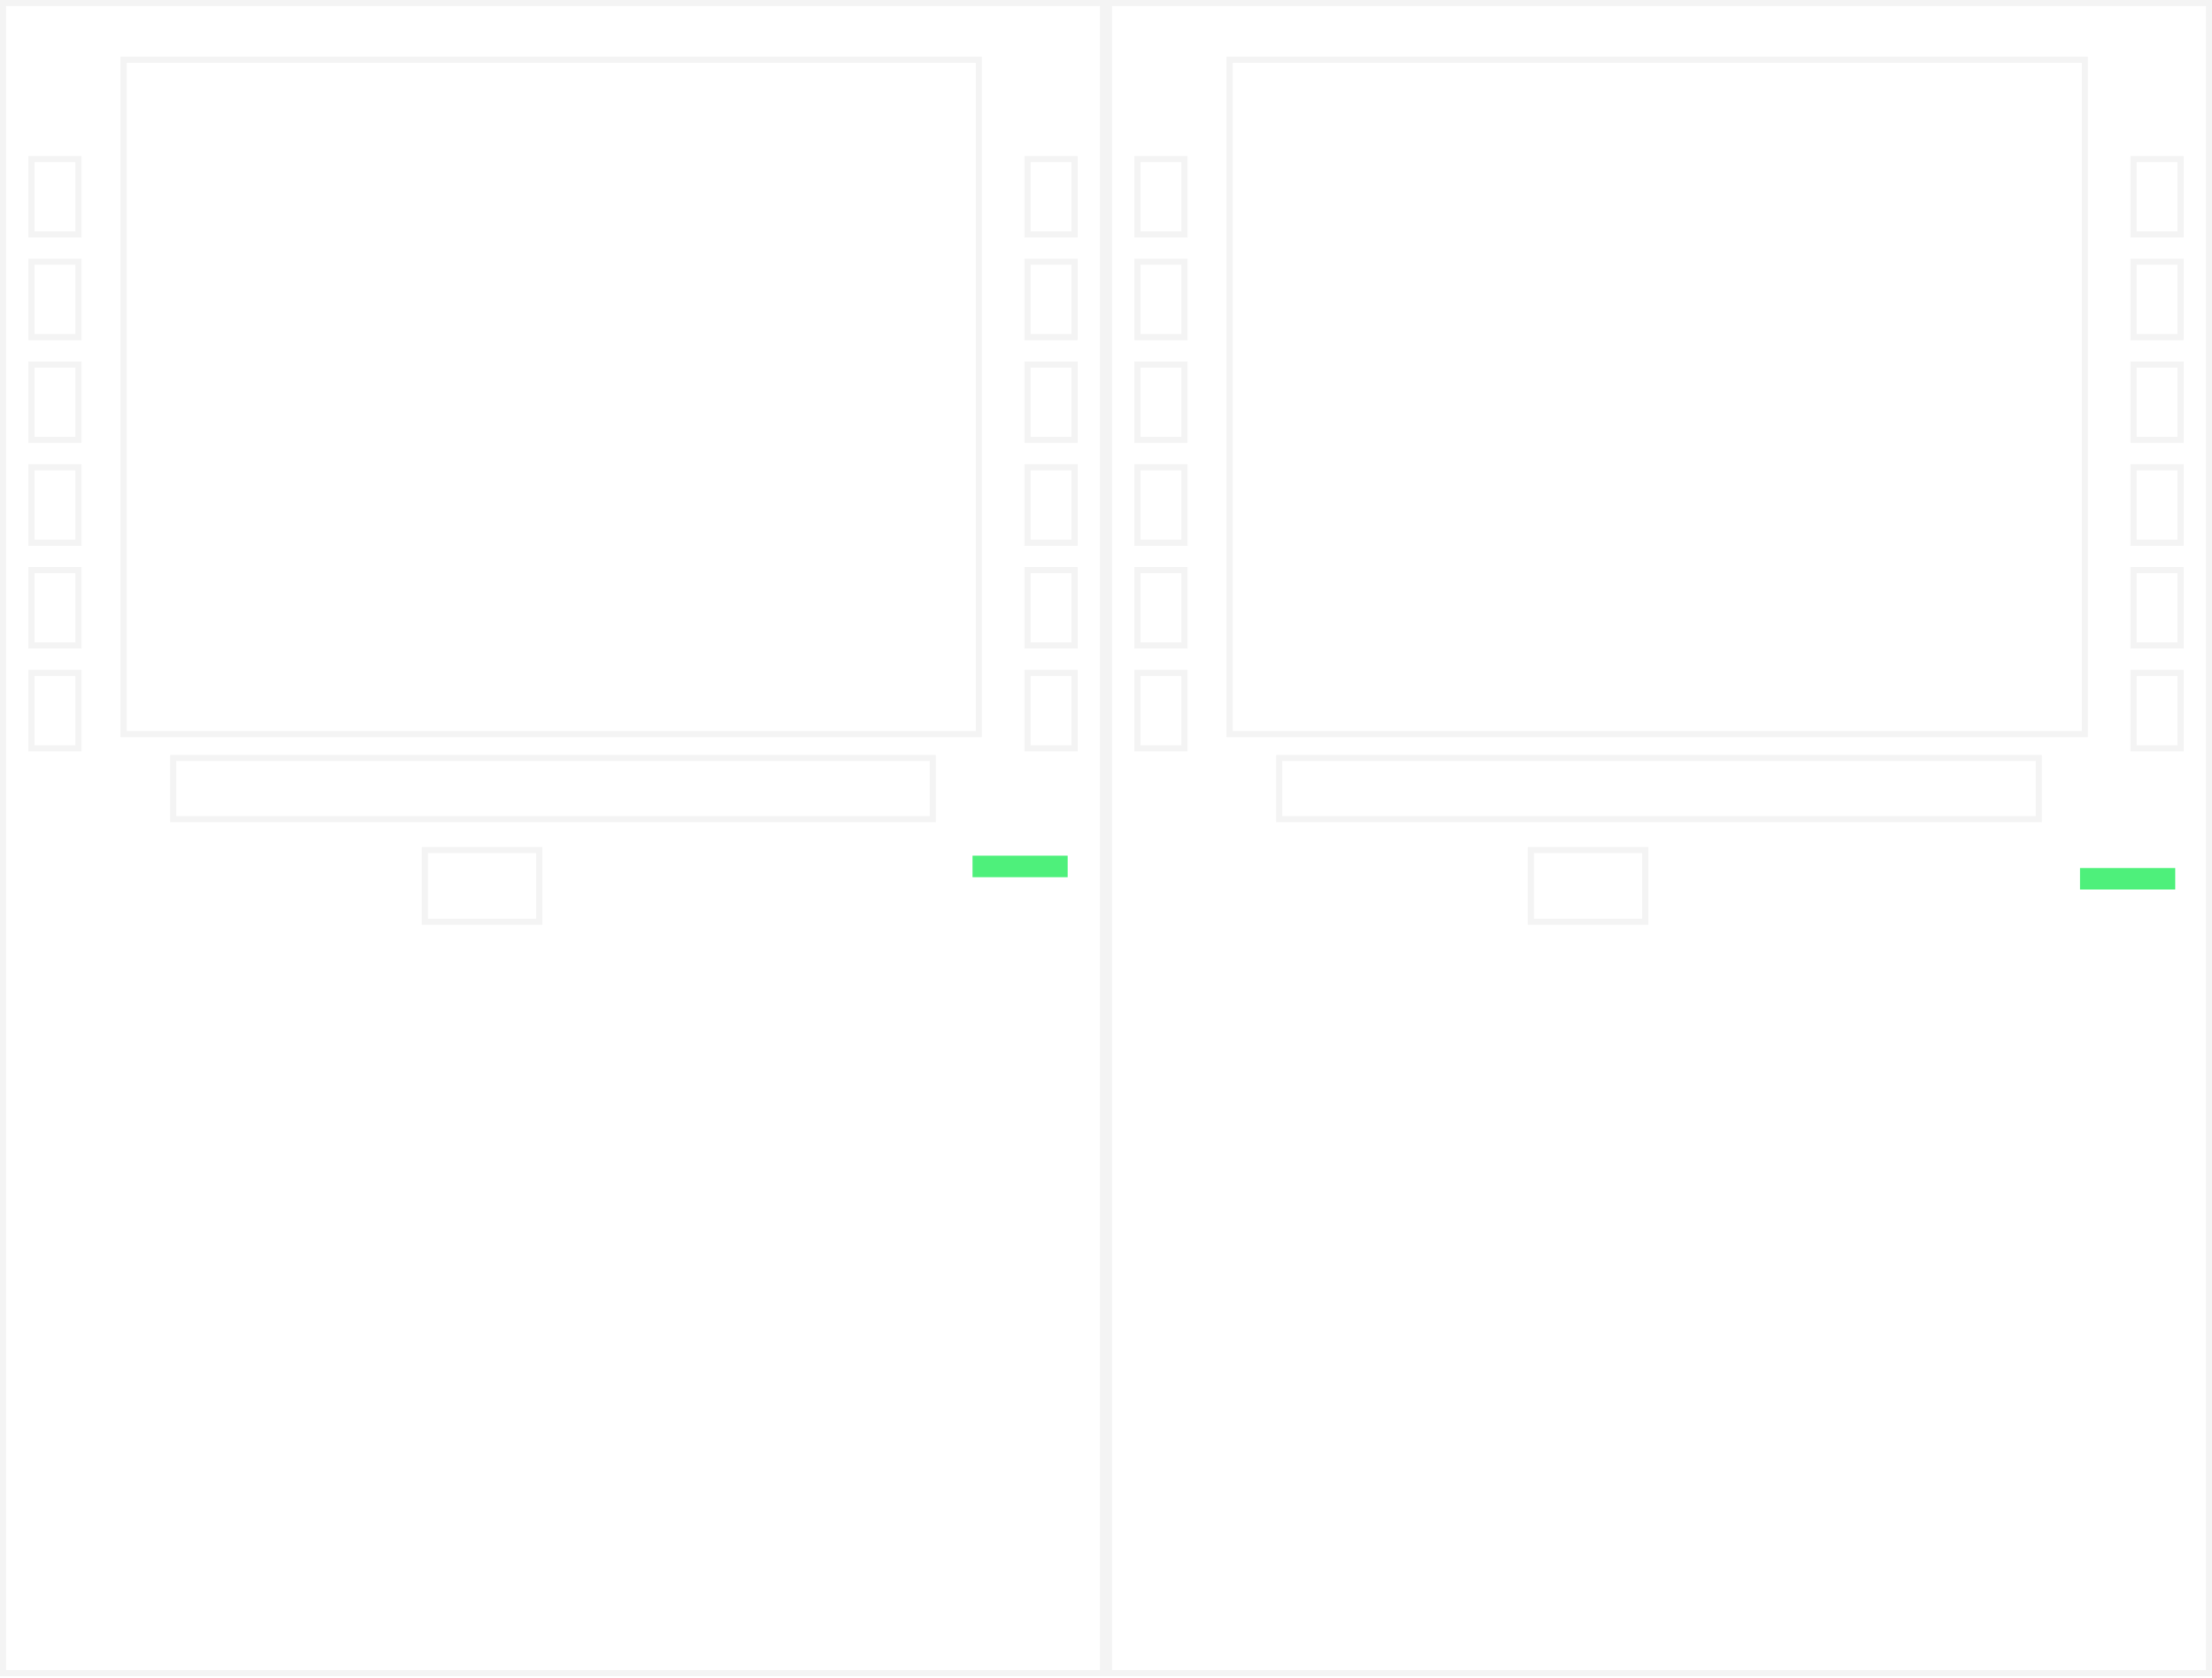 <svg width="721" height="547" viewBox="0 0 721 547" fill="none" xmlns="http://www.w3.org/2000/svg">
<rect x="317" y="279" width="31" height="7" fill="#4EF07B"/>
<rect x="334.925" y="219.38" width="15.332" height="24.575" stroke="#F4F4F4" stroke-width="2"/>
<rect x="334.925" y="185.872" width="15.332" height="24.575" stroke="#F4F4F4" stroke-width="2"/>
<rect x="334.925" y="152.364" width="15.332" height="24.575" stroke="#F4F4F4" stroke-width="2"/>
<rect x="334.925" y="118.856" width="15.332" height="24.575" stroke="#F4F4F4" stroke-width="2"/>
<rect x="334.925" y="85.348" width="15.332" height="24.575" stroke="#F4F4F4" stroke-width="2"/>
<rect x="334.925" y="51.84" width="15.332" height="24.575" stroke="#F4F4F4" stroke-width="2"/>
<rect x="10.244" y="219.38" width="15.332" height="24.575" stroke="#F4F4F4" stroke-width="2"/>
<rect x="10.244" y="185.872" width="15.332" height="24.575" stroke="#F4F4F4" stroke-width="2"/>
<rect x="10.244" y="152.364" width="15.332" height="24.575" stroke="#F4F4F4" stroke-width="2"/>
<rect x="10.244" y="118.856" width="15.332" height="24.575" stroke="#F4F4F4" stroke-width="2"/>
<rect x="10.244" y="85.348" width="15.332" height="24.575" stroke="#F4F4F4" stroke-width="2"/>
<rect x="10.244" y="51.84" width="15.332" height="24.575" stroke="#F4F4F4" stroke-width="2"/>
<rect x="56.462" y="247.111" width="247.577" height="19.953" stroke="#F4F4F4" stroke-width="2"/>
<rect x="40.285" y="19.487" width="278.774" height="219.846" stroke="#F4F4F4" stroke-width="2"/>
<rect x="1" y="1" width="358.5" height="544.527" stroke="#F4F4F4" stroke-width="2"/>
<mask id="path-17-inside-1_205_2" fill="white">
<rect x="9.244" y="276.152" width="39.285" height="25.42" rx="1"/>
</mask>
<rect x="9.244" y="276.152" width="39.285" height="25.42" rx="1" stroke="#F4F4F4" stroke-width="4" mask="url(#path-17-inside-1_205_2)"/>
<mask id="path-18-inside-2_205_2" fill="white">
<rect x="94.747" y="333.925" width="39.285" height="25.42" rx="1"/>
</mask>
<rect x="94.747" y="333.925" width="39.285" height="25.42" rx="1" stroke="#F4F4F4" stroke-width="4" mask="url(#path-18-inside-2_205_2)"/>
<mask id="path-19-inside-3_205_2" fill="white">
<rect x="94.747" y="276.152" width="39.285" height="25.42" rx="1"/>
</mask>
<rect x="94.747" y="276.152" width="39.285" height="25.42" rx="1" stroke="#F4F4F4" stroke-width="4" mask="url(#path-19-inside-3_205_2)"/>
<path d="M138.498 277.152L175.784 277.152V300.572H138.498L138.498 277.152Z" stroke="#F4F4F4" stroke-width="2"/>
<mask id="path-21-inside-4_205_2" fill="white">
<rect x="180.25" y="305.039" width="39.285" height="25.42" rx="1"/>
</mask>
<rect x="180.25" y="305.039" width="39.285" height="25.42" rx="1" stroke="#F4F4F4" stroke-width="4" mask="url(#path-21-inside-4_205_2)"/>
<mask id="path-22-inside-5_205_2" fill="white">
<rect x="137.498" y="305.039" width="39.285" height="25.42" rx="1"/>
</mask>
<rect x="137.498" y="305.039" width="39.285" height="25.42" rx="1" stroke="#F4F4F4" stroke-width="4" mask="url(#path-22-inside-5_205_2)"/>
<mask id="path-23-inside-6_205_2" fill="white">
<rect x="51.995" y="276.152" width="39.285" height="25.42" rx="1"/>
</mask>
<rect x="51.995" y="276.152" width="39.285" height="25.42" rx="1" stroke="#F4F4F4" stroke-width="4" mask="url(#path-23-inside-6_205_2)"/>
<mask id="path-24-inside-7_205_2" fill="white">
<rect x="180.25" y="276.152" width="39.285" height="25.42" rx="1"/>
</mask>
<rect x="180.25" y="276.152" width="39.285" height="25.42" rx="1" stroke="#F4F4F4" stroke-width="4" mask="url(#path-24-inside-7_205_2)"/>
<mask id="path-25-inside-8_205_2" fill="white">
<rect x="9.244" y="305.039" width="39.285" height="25.42" rx="1"/>
</mask>
<rect x="9.244" y="305.039" width="39.285" height="25.42" rx="1" stroke="#F4F4F4" stroke-width="4" mask="url(#path-25-inside-8_205_2)"/>
<mask id="path-26-inside-9_205_2" fill="white">
<rect x="51.995" y="305.039" width="39.285" height="25.42" rx="1"/>
</mask>
<rect x="51.995" y="305.039" width="39.285" height="25.42" rx="1" stroke="#F4F4F4" stroke-width="4" mask="url(#path-26-inside-9_205_2)"/>
<mask id="path-27-inside-10_205_2" fill="white">
<rect x="94.747" y="305.039" width="39.285" height="25.42" rx="1"/>
</mask>
<rect x="94.747" y="305.039" width="39.285" height="25.42" rx="1" stroke="#F4F4F4" stroke-width="4" mask="url(#path-27-inside-10_205_2)"/>
<mask id="path-28-inside-11_205_2" fill="white">
<rect x="9.244" y="333.925" width="39.285" height="25.42" rx="1"/>
</mask>
<rect x="9.244" y="333.925" width="39.285" height="25.42" rx="1" stroke="#F4F4F4" stroke-width="4" mask="url(#path-28-inside-11_205_2)"/>
<mask id="path-29-inside-12_205_2" fill="white">
<rect x="51.995" y="333.925" width="39.285" height="25.42" rx="1"/>
</mask>
<rect x="51.995" y="333.925" width="39.285" height="25.42" rx="1" stroke="#F4F4F4" stroke-width="4" mask="url(#path-29-inside-12_205_2)"/>
<mask id="path-30-inside-13_205_2" fill="white">
<rect x="268.064" y="333.925" width="42.752" height="27.731" rx="1"/>
</mask>
<rect x="268.064" y="333.925" width="42.752" height="27.731" rx="1" stroke="#F4F4F4" stroke-width="4" mask="url(#path-30-inside-13_205_2)"/>
<mask id="path-31-inside-14_205_2" fill="white">
<rect x="310.816" y="333.925" width="42.752" height="27.731" rx="1"/>
</mask>
<rect x="310.816" y="333.925" width="42.752" height="27.731" rx="1" stroke="#F4F4F4" stroke-width="4" mask="url(#path-31-inside-14_205_2)"/>
<mask id="path-32-inside-15_205_2" fill="white">
<rect x="311" y="274" width="43" height="28" rx="1"/>
</mask>
<rect x="311" y="274" width="43" height="28" rx="1" stroke="#F4F4F4" stroke-width="4" mask="url(#path-32-inside-15_205_2)"/>
<g filter="url(#filter0_d_205_2)">
<rect x="678" y="279" width="31" height="7" fill="#4EF07B"/>
</g>
<rect x="695.425" y="219.38" width="15.332" height="24.575" stroke="#F4F4F4" stroke-width="2"/>
<rect x="695.425" y="185.872" width="15.332" height="24.575" stroke="#F4F4F4" stroke-width="2"/>
<rect x="695.425" y="152.364" width="15.332" height="24.575" stroke="#F4F4F4" stroke-width="2"/>
<rect x="695.425" y="118.856" width="15.332" height="24.575" stroke="#F4F4F4" stroke-width="2"/>
<rect x="695.425" y="85.348" width="15.332" height="24.575" stroke="#F4F4F4" stroke-width="2"/>
<rect x="695.425" y="51.84" width="15.332" height="24.575" stroke="#F4F4F4" stroke-width="2"/>
<rect x="370.744" y="219.38" width="15.332" height="24.575" stroke="#F4F4F4" stroke-width="2"/>
<rect x="370.744" y="185.872" width="15.332" height="24.575" stroke="#F4F4F4" stroke-width="2"/>
<rect x="370.744" y="152.364" width="15.332" height="24.575" stroke="#F4F4F4" stroke-width="2"/>
<rect x="370.744" y="118.856" width="15.332" height="24.575" stroke="#F4F4F4" stroke-width="2"/>
<rect x="370.744" y="85.348" width="15.332" height="24.575" stroke="#F4F4F4" stroke-width="2"/>
<rect x="370.744" y="51.84" width="15.332" height="24.575" stroke="#F4F4F4" stroke-width="2"/>
<rect x="416.962" y="247.111" width="247.577" height="19.953" stroke="#F4F4F4" stroke-width="2"/>
<rect x="400.785" y="19.487" width="278.774" height="219.846" stroke="#F4F4F4" stroke-width="2"/>
<rect x="361.5" y="1" width="358.5" height="544.527" stroke="#F4F4F4" stroke-width="2"/>
<mask id="path-49-inside-16_205_2" fill="white">
<rect x="369.744" y="276.152" width="39.285" height="25.42" rx="1"/>
</mask>
<rect x="369.744" y="276.152" width="39.285" height="25.42" rx="1" stroke="#F4F4F4" stroke-width="4" mask="url(#path-49-inside-16_205_2)"/>
<mask id="path-50-inside-17_205_2" fill="white">
<rect x="455.247" y="333.925" width="39.285" height="25.42" rx="1"/>
</mask>
<rect x="455.247" y="333.925" width="39.285" height="25.42" rx="1" stroke="#F4F4F4" stroke-width="4" mask="url(#path-50-inside-17_205_2)"/>
<mask id="path-51-inside-18_205_2" fill="white">
<rect x="455.247" y="276.152" width="39.285" height="25.42" rx="1"/>
</mask>
<rect x="455.247" y="276.152" width="39.285" height="25.42" rx="1" stroke="#F4F4F4" stroke-width="4" mask="url(#path-51-inside-18_205_2)"/>
<path d="M498.998 277.152L536.284 277.152V300.572H498.998L498.998 277.152Z" stroke="#F4F4F4" stroke-width="2"/>
<mask id="path-53-inside-19_205_2" fill="white">
<rect x="540.75" y="305.039" width="39.285" height="25.42" rx="1"/>
</mask>
<rect x="540.75" y="305.039" width="39.285" height="25.42" rx="1" stroke="#F4F4F4" stroke-width="4" mask="url(#path-53-inside-19_205_2)"/>
<mask id="path-54-inside-20_205_2" fill="white">
<rect x="497.998" y="305.039" width="39.285" height="25.42" rx="1"/>
</mask>
<rect x="497.998" y="305.039" width="39.285" height="25.42" rx="1" stroke="#F4F4F4" stroke-width="4" mask="url(#path-54-inside-20_205_2)"/>
<mask id="path-55-inside-21_205_2" fill="white">
<rect x="412.495" y="276.152" width="39.285" height="25.42" rx="1"/>
</mask>
<rect x="412.495" y="276.152" width="39.285" height="25.42" rx="1" stroke="#F4F4F4" stroke-width="4" mask="url(#path-55-inside-21_205_2)"/>
<mask id="path-56-inside-22_205_2" fill="white">
<rect x="540.75" y="276.152" width="39.285" height="25.42" rx="1"/>
</mask>
<rect x="540.75" y="276.152" width="39.285" height="25.42" rx="1" stroke="#F4F4F4" stroke-width="4" mask="url(#path-56-inside-22_205_2)"/>
<mask id="path-57-inside-23_205_2" fill="white">
<rect x="369.744" y="305.039" width="39.285" height="25.42" rx="1"/>
</mask>
<rect x="369.744" y="305.039" width="39.285" height="25.42" rx="1" stroke="#F4F4F4" stroke-width="4" mask="url(#path-57-inside-23_205_2)"/>
<mask id="path-58-inside-24_205_2" fill="white">
<rect x="412.495" y="305.039" width="39.285" height="25.42" rx="1"/>
</mask>
<rect x="412.495" y="305.039" width="39.285" height="25.42" rx="1" stroke="#F4F4F4" stroke-width="4" mask="url(#path-58-inside-24_205_2)"/>
<mask id="path-59-inside-25_205_2" fill="white">
<rect x="455.247" y="305.039" width="39.285" height="25.42" rx="1"/>
</mask>
<rect x="455.247" y="305.039" width="39.285" height="25.42" rx="1" stroke="#F4F4F4" stroke-width="4" mask="url(#path-59-inside-25_205_2)"/>
<mask id="path-60-inside-26_205_2" fill="white">
<rect x="369.744" y="333.925" width="39.285" height="25.42" rx="1"/>
</mask>
<rect x="369.744" y="333.925" width="39.285" height="25.42" rx="1" stroke="#F4F4F4" stroke-width="4" mask="url(#path-60-inside-26_205_2)"/>
<mask id="path-61-inside-27_205_2" fill="white">
<rect x="412.495" y="333.925" width="39.285" height="25.42" rx="1"/>
</mask>
<rect x="412.495" y="333.925" width="39.285" height="25.42" rx="1" stroke="#F4F4F4" stroke-width="4" mask="url(#path-61-inside-27_205_2)"/>
<mask id="path-62-inside-28_205_2" fill="white">
<rect x="628.564" y="333.925" width="42.752" height="27.731" rx="1"/>
</mask>
<rect x="628.564" y="333.925" width="42.752" height="27.731" rx="1" stroke="#F4F4F4" stroke-width="4" mask="url(#path-62-inside-28_205_2)"/>
<mask id="path-63-inside-29_205_2" fill="white">
<rect x="671.316" y="333.925" width="42.752" height="27.731" rx="1"/>
</mask>
<rect x="671.316" y="333.925" width="42.752" height="27.731" rx="1" stroke="#F4F4F4" stroke-width="4" mask="url(#path-63-inside-29_205_2)"/>
<mask id="path-64-inside-30_205_2" fill="white">
<rect x="672" y="274" width="43" height="28" rx="1"/>
</mask>
<rect x="672" y="274" width="43" height="28" rx="1" stroke="#F4F4F4" stroke-width="4" mask="url(#path-64-inside-30_205_2)"/>
<defs>
<filter id="filter0_d_205_2" x="674" y="279" width="39" height="15" filterUnits="userSpaceOnUse" color-interpolation-filters="sRGB">
<feFlood flood-opacity="0" result="BackgroundImageFix"/>
<feColorMatrix in="SourceAlpha" type="matrix" values="0 0 0 0 0 0 0 0 0 0 0 0 0 0 0 0 0 0 127 0" result="hardAlpha"/>
<feOffset dy="4"/>
<feGaussianBlur stdDeviation="2"/>
<feComposite in2="hardAlpha" operator="out"/>
<feColorMatrix type="matrix" values="0 0 0 0 0 0 0 0 0 0 0 0 0 0 0 0 0 0 0.25 0"/>
<feBlend mode="normal" in2="BackgroundImageFix" result="effect1_dropShadow_205_2"/>
<feBlend mode="normal" in="SourceGraphic" in2="effect1_dropShadow_205_2" result="shape"/>
</filter>
</defs>
</svg>
